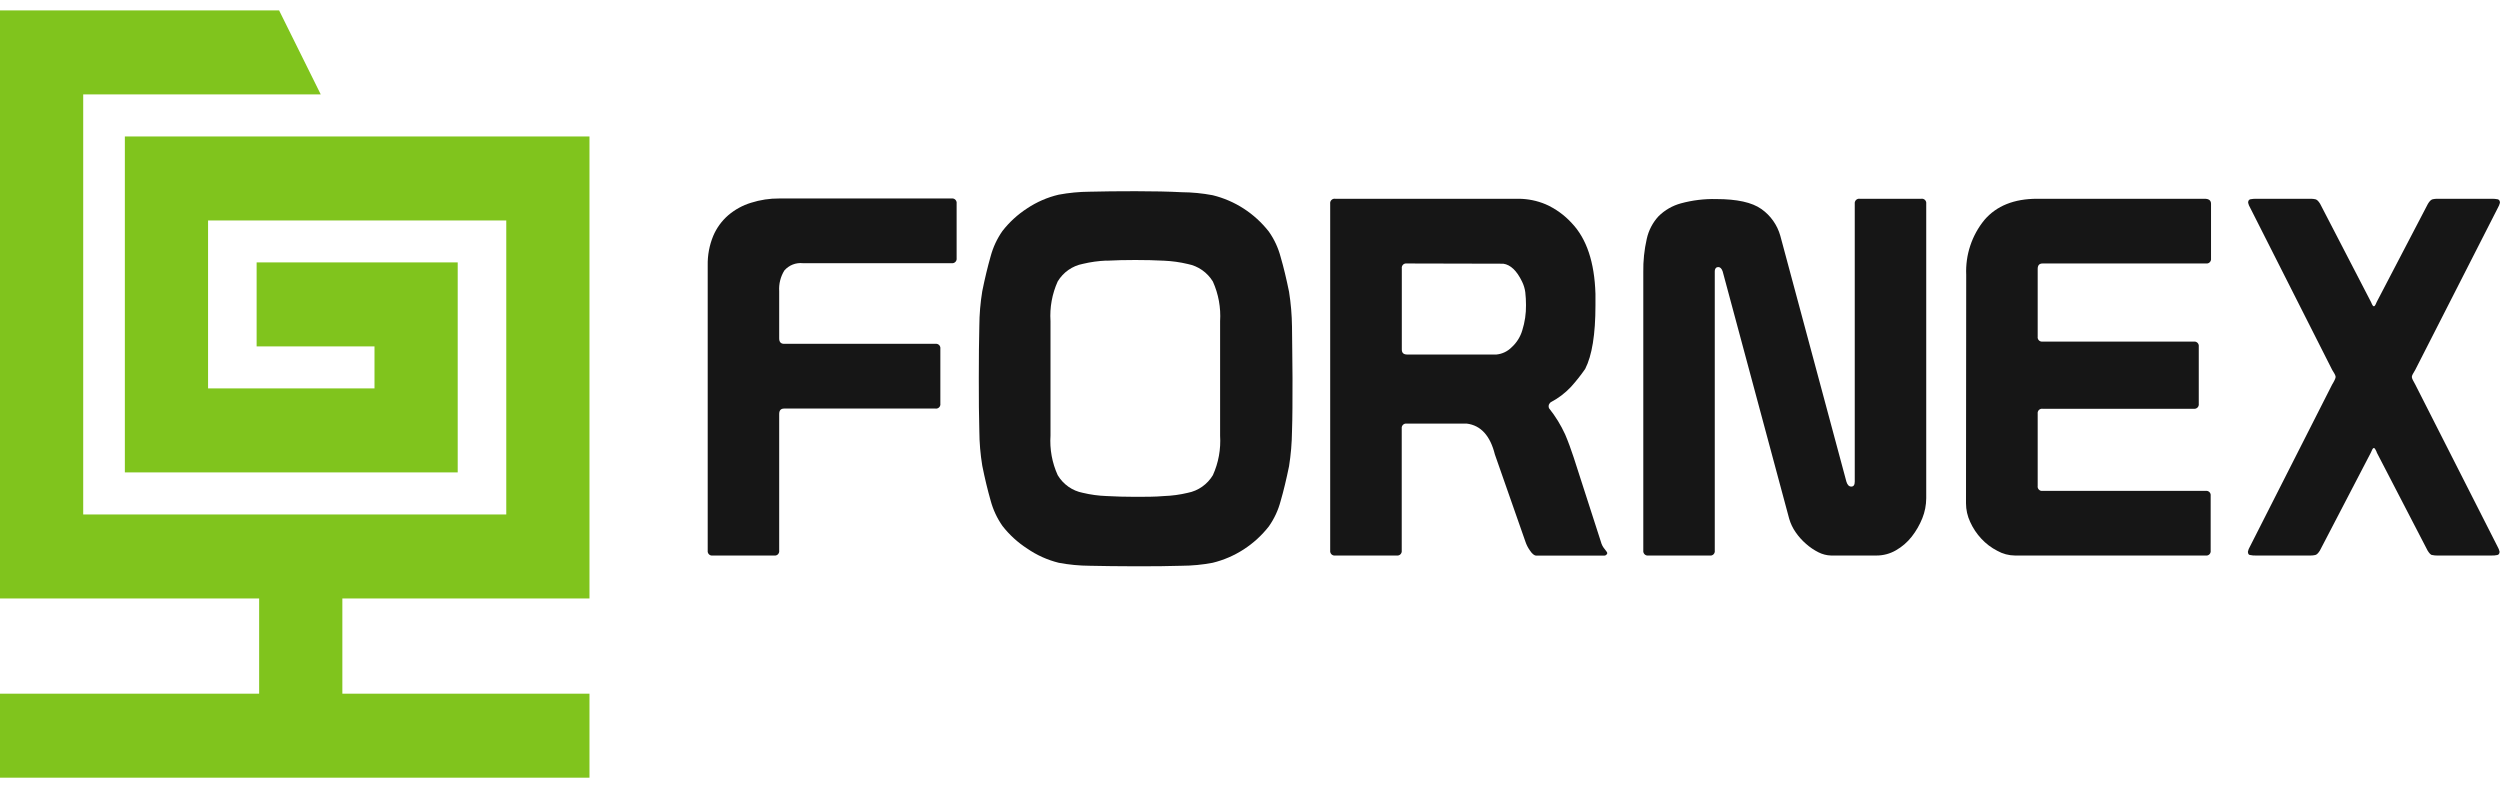 <svg width="120" height="38" viewBox="0 0 120 38" fill="none" xmlns="http://www.w3.org/2000/svg">
<g clip-path="url(#clip0_437_440)">
<path d="M12.439 35.72V25.157H16.433V35.72H12.439Z" fill="#80C41D"/>
<path d="M28.295 33.297H0V37.329H28.295V33.297Z" fill="#80C41D"/>
<path d="M0 28.725V0.5H13.397L15.396 4.532H3.994V24.693H24.301V10.581H9.987V18.644H17.976V16.626H12.318V12.595H21.97V22.676H5.993V6.549H28.295V28.725H0Z" fill="#80C41D"/>
<path d="M33.97 12.741C33.96 12.254 34.05 11.77 34.236 11.321C34.399 10.939 34.646 10.6 34.959 10.329C35.278 10.058 35.649 9.855 36.048 9.733C36.488 9.593 36.947 9.523 37.407 9.527H45.683C45.748 9.518 45.813 9.541 45.859 9.588C45.906 9.636 45.927 9.702 45.918 9.767V12.392C45.927 12.458 45.906 12.524 45.859 12.571C45.813 12.619 45.748 12.642 45.683 12.633H38.538C38.203 12.597 37.872 12.727 37.65 12.982C37.466 13.278 37.379 13.625 37.401 13.974V16.242C37.401 16.417 37.48 16.504 37.639 16.504H44.901C44.967 16.494 45.033 16.517 45.08 16.564C45.126 16.612 45.147 16.679 45.137 16.745V19.37C45.147 19.436 45.126 19.503 45.08 19.551C45.033 19.598 44.967 19.621 44.901 19.611H37.639C37.48 19.611 37.401 19.698 37.401 19.873V26.428C37.41 26.493 37.388 26.559 37.342 26.606C37.296 26.653 37.23 26.675 37.165 26.665H34.205C34.14 26.675 34.075 26.653 34.029 26.606C33.982 26.559 33.961 26.493 33.97 26.428V12.741Z" fill="#161616"/>
<path d="M46.983 18.093C46.983 17.162 46.991 16.347 47.008 15.649C47.011 15.089 47.058 14.53 47.149 13.977C47.274 13.356 47.409 12.801 47.55 12.305C47.667 11.868 47.859 11.456 48.118 11.087C48.45 10.661 48.851 10.294 49.304 10.001C49.765 9.694 50.277 9.472 50.815 9.345C51.308 9.253 51.808 9.205 52.309 9.202C52.922 9.186 53.655 9.178 54.508 9.178C55.361 9.178 56.097 9.194 56.715 9.226C57.215 9.229 57.714 9.277 58.205 9.37C59.273 9.63 60.222 10.245 60.903 11.115C61.163 11.483 61.355 11.896 61.47 12.333C61.615 12.829 61.746 13.38 61.874 14.005C61.962 14.558 62.009 15.117 62.016 15.677C62.016 16.375 62.04 17.174 62.04 18.12V18.264C62.04 19.203 62.04 20.009 62.016 20.707C62.009 21.267 61.962 21.826 61.874 22.379C61.746 23 61.615 23.555 61.47 24.051C61.355 24.488 61.163 24.901 60.903 25.269C60.222 26.139 59.273 26.754 58.205 27.014C57.714 27.107 57.215 27.155 56.715 27.157C56.099 27.176 55.366 27.184 54.515 27.182C53.665 27.18 52.931 27.171 52.316 27.157C51.815 27.154 51.315 27.107 50.822 27.014C50.279 26.88 49.765 26.648 49.304 26.33C48.851 26.038 48.45 25.671 48.118 25.245C47.859 24.875 47.667 24.463 47.55 24.026C47.409 23.531 47.274 22.979 47.149 22.354C47.058 21.802 47.011 21.243 47.008 20.683C46.989 19.998 46.981 19.184 46.983 18.239V18.093ZM53.111 12.508C52.729 12.524 52.349 12.576 51.977 12.665C51.474 12.761 51.036 13.068 50.77 13.509C50.501 14.105 50.382 14.758 50.424 15.412V20.909C50.381 21.561 50.5 22.214 50.77 22.808C51.035 23.251 51.473 23.56 51.977 23.656C52.349 23.745 52.729 23.797 53.111 23.81C53.554 23.834 54.017 23.848 54.495 23.848C54.972 23.848 55.449 23.848 55.878 23.81C56.26 23.797 56.64 23.745 57.012 23.656C57.515 23.559 57.954 23.25 58.219 22.808C58.488 22.214 58.606 21.561 58.565 20.909V15.419C58.606 14.766 58.487 14.112 58.219 13.516C57.952 13.076 57.514 12.769 57.012 12.672C56.64 12.583 56.26 12.531 55.878 12.514C55.435 12.49 54.968 12.48 54.495 12.48C54.021 12.48 53.554 12.49 53.111 12.514V12.508Z" fill="#161616"/>
<path d="M64.091 9.541H72.892C73.339 9.543 73.78 9.633 74.192 9.806C74.669 10.017 75.096 10.326 75.448 10.713C76.158 11.46 76.536 12.59 76.582 14.103V14.654C76.582 16.05 76.417 17.069 76.088 17.709C75.877 18.015 75.646 18.306 75.396 18.581C75.116 18.877 74.788 19.124 74.428 19.311C74.406 19.332 74.386 19.355 74.369 19.381C74.345 19.415 74.333 19.457 74.334 19.499C74.334 19.533 74.341 19.566 74.355 19.597C74.662 19.982 74.921 20.402 75.126 20.85C75.275 21.199 75.413 21.579 75.538 21.96L76.841 25.999C76.873 26.127 76.933 26.247 77.018 26.348C77.104 26.452 77.149 26.519 77.149 26.55C77.149 26.581 77.101 26.669 77.007 26.669H73.743C73.646 26.669 73.542 26.585 73.432 26.417C73.342 26.29 73.271 26.15 73.221 26.002L71.754 21.813C71.533 20.923 71.084 20.417 70.406 20.333H67.518C67.453 20.324 67.388 20.346 67.342 20.393C67.295 20.439 67.274 20.505 67.283 20.571V26.428C67.291 26.494 67.269 26.559 67.222 26.606C67.175 26.653 67.109 26.674 67.044 26.665H64.088C64.023 26.674 63.957 26.653 63.91 26.606C63.864 26.559 63.841 26.494 63.849 26.428V9.781C63.839 9.714 63.862 9.647 63.91 9.599C63.958 9.552 64.025 9.53 64.091 9.541ZM67.522 12.647C67.457 12.638 67.391 12.66 67.345 12.706C67.299 12.753 67.277 12.819 67.287 12.884V16.78C67.287 16.937 67.37 17.017 67.546 17.017H71.827C72.104 16.991 72.364 16.867 72.56 16.668C72.8 16.451 72.976 16.17 73.069 15.858C73.193 15.465 73.254 15.053 73.248 14.64C73.248 14.436 73.237 14.232 73.214 14.029C73.191 13.851 73.138 13.678 73.058 13.516C72.806 12.993 72.505 12.707 72.159 12.658L67.522 12.647Z" fill="#161616"/>
<path d="M78.878 13.066C78.869 12.528 78.925 11.992 79.044 11.467C79.133 11.06 79.329 10.683 79.612 10.378C79.911 10.082 80.282 9.87 80.687 9.76C81.239 9.61 81.81 9.541 82.382 9.555C83.375 9.555 84.097 9.714 84.546 10.033C84.988 10.343 85.309 10.798 85.456 11.321L88.627 23.119C88.675 23.276 88.752 23.356 88.862 23.356C88.973 23.356 89.028 23.276 89.028 23.119V9.781C89.019 9.716 89.041 9.65 89.087 9.602C89.133 9.555 89.198 9.532 89.263 9.541H92.224C92.289 9.531 92.355 9.553 92.402 9.601C92.448 9.648 92.469 9.715 92.459 9.781V23.918C92.457 24.246 92.394 24.571 92.272 24.875C92.145 25.192 91.974 25.489 91.764 25.758C91.556 26.024 91.299 26.247 91.006 26.414C90.721 26.579 90.398 26.666 90.069 26.665H87.894C87.683 26.66 87.477 26.607 87.289 26.512C87.071 26.403 86.869 26.265 86.687 26.103C86.498 25.939 86.331 25.752 86.189 25.545C86.052 25.348 85.948 25.13 85.881 24.899L82.689 13.031C82.641 12.888 82.568 12.818 82.475 12.818C82.382 12.818 82.309 12.888 82.309 13.031V26.428C82.318 26.493 82.297 26.559 82.25 26.606C82.204 26.653 82.139 26.675 82.074 26.665H79.117C79.052 26.674 78.986 26.653 78.94 26.606C78.893 26.56 78.87 26.494 78.878 26.428V13.066Z" fill="#161616"/>
<path d="M94.378 13.195C94.336 12.236 94.647 11.296 95.253 10.556C95.834 9.879 96.678 9.541 97.784 9.541H105.821C106.025 9.541 106.129 9.621 106.129 9.781V12.406C106.138 12.472 106.117 12.538 106.07 12.585C106.024 12.633 105.959 12.655 105.894 12.647H98.044C97.885 12.647 97.809 12.734 97.809 12.909V16.159C97.799 16.224 97.821 16.29 97.867 16.337C97.914 16.384 97.979 16.405 98.044 16.396H105.306C105.371 16.388 105.436 16.411 105.483 16.458C105.529 16.505 105.55 16.571 105.541 16.637V19.381C105.55 19.446 105.529 19.512 105.483 19.559C105.436 19.607 105.371 19.63 105.306 19.621H98.044C97.979 19.612 97.914 19.634 97.867 19.68C97.821 19.727 97.799 19.793 97.809 19.859V23.321C97.798 23.387 97.819 23.454 97.866 23.502C97.912 23.55 97.978 23.572 98.044 23.562H105.877C105.941 23.553 106.007 23.575 106.053 23.621C106.1 23.668 106.121 23.734 106.112 23.799V26.428C106.121 26.493 106.1 26.559 106.053 26.606C106.007 26.653 105.941 26.675 105.877 26.665H96.719C96.421 26.663 96.129 26.585 95.869 26.438C95.581 26.291 95.321 26.093 95.101 25.855C94.881 25.619 94.701 25.348 94.568 25.053C94.437 24.773 94.368 24.468 94.368 24.159L94.378 13.195Z" fill="#161616"/>
<path d="M111.354 26.428C111.275 26.554 111.202 26.627 111.13 26.641C111.056 26.658 110.981 26.666 110.905 26.665H108.28C108.188 26.668 108.097 26.66 108.007 26.641C107.934 26.641 107.9 26.571 107.9 26.477C107.918 26.392 107.951 26.31 107.997 26.236L111.946 18.452C111.986 18.39 112.021 18.326 112.053 18.26C112.082 18.208 112.102 18.151 112.112 18.093C112.103 18.037 112.083 17.983 112.053 17.935C112.015 17.866 111.977 17.806 111.946 17.757L108.007 9.97C107.962 9.897 107.929 9.817 107.91 9.733C107.91 9.638 107.945 9.582 108.017 9.565C108.107 9.548 108.199 9.54 108.29 9.541H110.915C110.991 9.541 111.066 9.549 111.14 9.565C111.213 9.582 111.285 9.652 111.365 9.781L113.803 14.487L113.862 14.616C113.887 14.672 113.915 14.7 113.945 14.7C113.975 14.7 114.002 14.672 114.028 14.616C114.052 14.563 114.069 14.518 114.086 14.487L116.542 9.781C116.621 9.652 116.694 9.582 116.767 9.565C116.841 9.549 116.916 9.541 116.991 9.541H119.616C119.708 9.54 119.799 9.548 119.889 9.565C119.959 9.582 119.997 9.638 119.997 9.733C119.976 9.816 119.943 9.896 119.9 9.97L115.93 17.757C115.897 17.806 115.863 17.866 115.826 17.935C115.795 17.982 115.774 18.036 115.767 18.093C115.775 18.152 115.795 18.209 115.826 18.26C115.857 18.326 115.891 18.39 115.93 18.452L119.882 26.236C119.926 26.311 119.959 26.392 119.979 26.477C119.979 26.571 119.941 26.627 119.872 26.641C119.782 26.659 119.691 26.668 119.599 26.665H116.974C116.898 26.666 116.823 26.658 116.749 26.641C116.677 26.641 116.604 26.554 116.525 26.428L114.086 21.723C114.086 21.691 114.052 21.646 114.028 21.59C114.003 21.534 113.976 21.506 113.945 21.506C113.914 21.506 113.886 21.534 113.862 21.59L113.803 21.723L111.354 26.428Z" fill="#161616"/>
</g>
<defs>
<clipPath id="clip0_437_440">
<rect width="120" height="37" fill="white" transform="translate(0 0.5)"/>
</clipPath>
</defs>
</svg>
